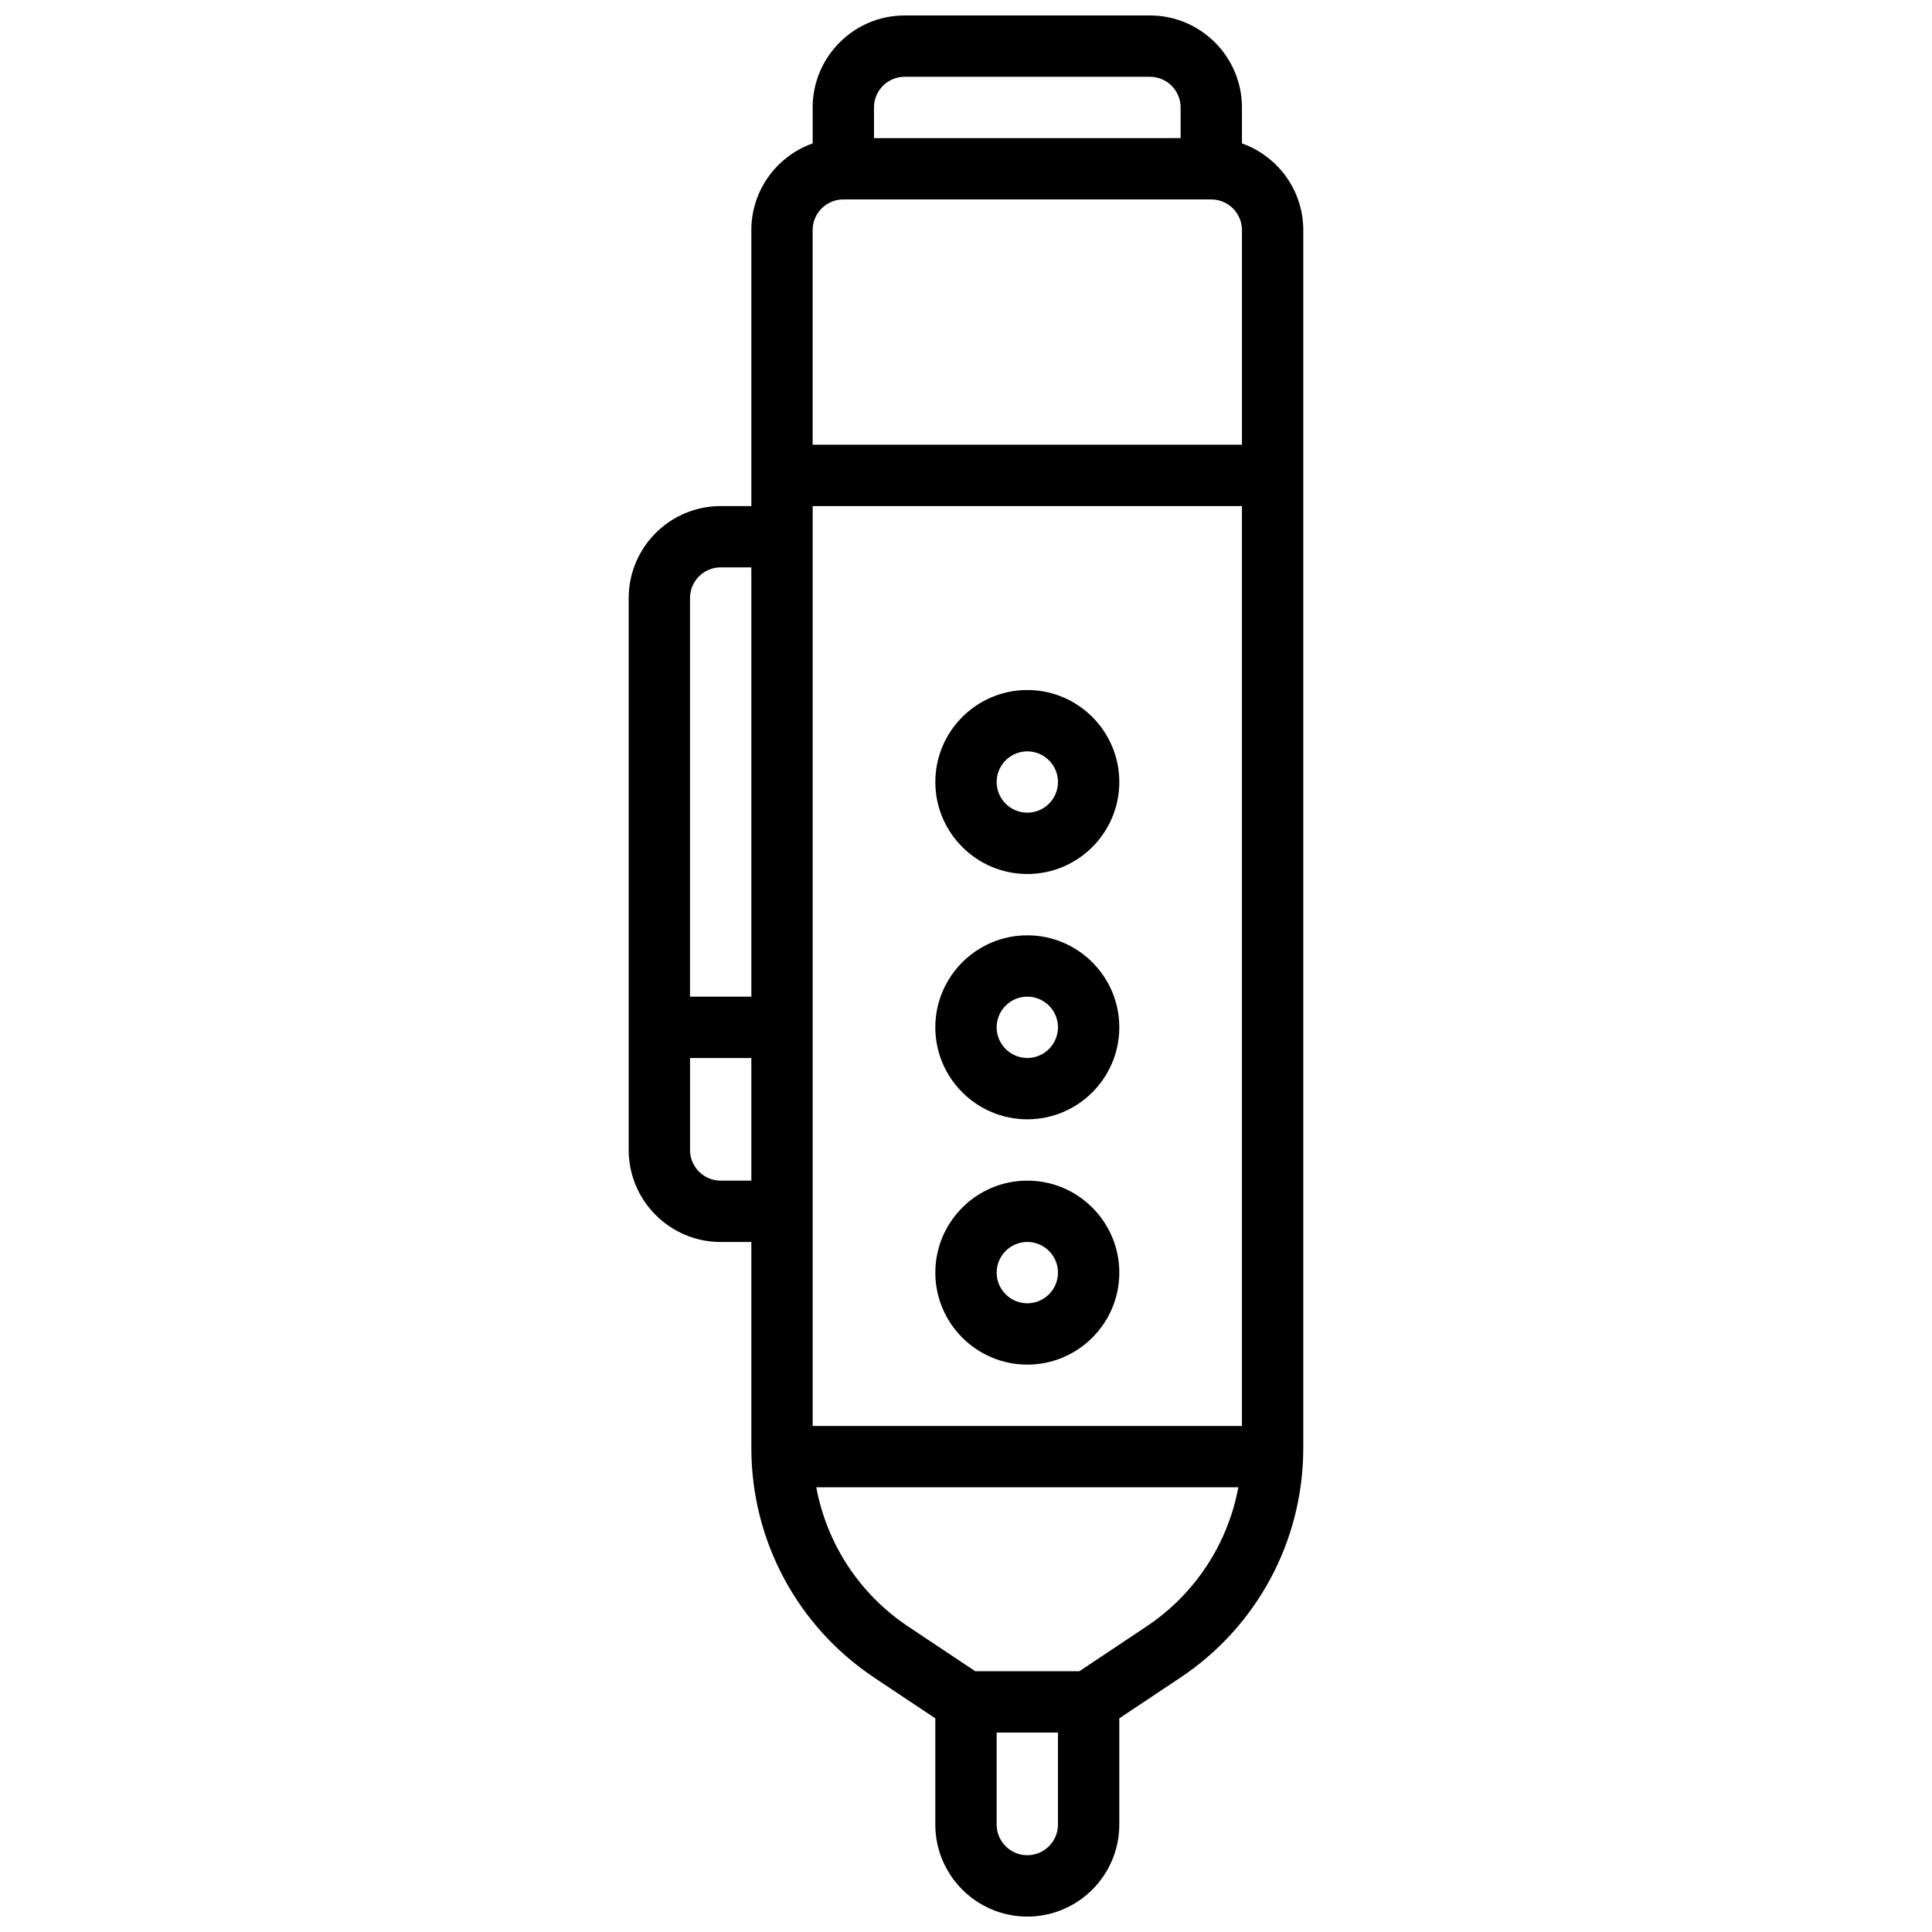 <?xml version="1.0" encoding="UTF-8"?>
<!-- Uploaded to: SVG Repo, www.svgrepo.com, Generator: SVG Repo Mixer Tools -->
<svg width="800px" height="800px" version="1.1" viewBox="144 144 512 512" xmlns="http://www.w3.org/2000/svg">
 <defs>
  <clipPath id="a">
   <path d="m310 148.09h180v503.81h-180z"/>
  </clipPath>
 </defs>
 <path d="m416.25 456.88c-13.441 0-24.379 10.934-24.379 24.379 0 13.441 10.938 24.379 24.379 24.379s24.379-10.934 24.379-24.379c0-13.441-10.938-24.379-24.379-24.379zm0 32.504c-4.481 0-8.125-3.644-8.125-8.125 0-4.481 3.644-8.125 8.125-8.125s8.125 3.644 8.125 8.125c0 4.481-3.644 8.125-8.125 8.125z"/>
 <path d="m416.25 391.87c-13.441 0-24.379 10.934-24.379 24.379 0 13.441 10.938 24.379 24.379 24.379s24.379-10.934 24.379-24.379c0-13.441-10.938-24.379-24.379-24.379zm0 32.504c-4.481 0-8.125-3.644-8.125-8.125s3.644-8.125 8.125-8.125 8.125 3.644 8.125 8.125-3.644 8.125-8.125 8.125z"/>
 <path d="m416.25 375.62c13.441 0 24.379-10.934 24.379-24.379 0-13.441-10.938-24.379-24.379-24.379s-24.379 10.934-24.379 24.379c0 13.441 10.938 24.379 24.379 24.379zm0-32.504c4.481 0 8.125 3.644 8.125 8.125 0 4.481-3.644 8.125-8.125 8.125s-8.125-3.644-8.125-8.125c0-4.481 3.644-8.125 8.125-8.125z"/>
 <g clip-path="url(#a)">
  <path d="m473.13 182v-9.523c0-13.441-10.938-24.379-24.379-24.379h-65.008c-13.441 0-24.379 10.934-24.379 24.379v9.523c-9.457 3.356-16.25 12.387-16.25 22.98v73.133h-8.125c-13.441 0-24.379 10.938-24.379 24.379v146.27c0 13.441 10.938 24.379 24.379 24.379h8.125v54.594c0 24.508 12.172 47.258 32.566 60.852l16.188 10.793v28.156c0 13.441 10.938 24.379 24.379 24.379s24.379-10.938 24.379-24.379v-28.156l16.188-10.793c20.395-13.594 32.566-36.344 32.566-60.852v-322.75c0-10.594-6.793-19.625-16.25-22.98zm-89.387-17.652h65.008c4.481 0 8.125 3.644 8.125 8.125v8.125l-81.258 0.004v-8.125c0-4.481 3.644-8.129 8.125-8.129zm-16.25 32.504h97.512c4.481 0 8.125 3.644 8.125 8.125v56.883h-113.77v-56.879c0-4.481 3.648-8.129 8.129-8.129zm-8.129 325.04v-243.78h113.76v243.78zm-24.375-227.53h8.125v113.76l-16.254 0.004v-105.64c0-4.481 3.648-8.129 8.129-8.129zm0 162.52c-4.481 0-8.125-3.644-8.125-8.125v-24.379h16.25v32.504zm81.258 178.77c-4.481 0-8.125-3.644-8.125-8.125v-24.379h16.25v24.379c0 4.477-3.644 8.125-8.125 8.125zm31.551-60.598-17.758 11.84h-27.586l-17.762-11.84c-12.922-8.613-21.598-21.957-24.367-36.914h111.85c-2.773 14.957-11.449 28.301-24.375 36.914z"/>
 </g>
</svg>